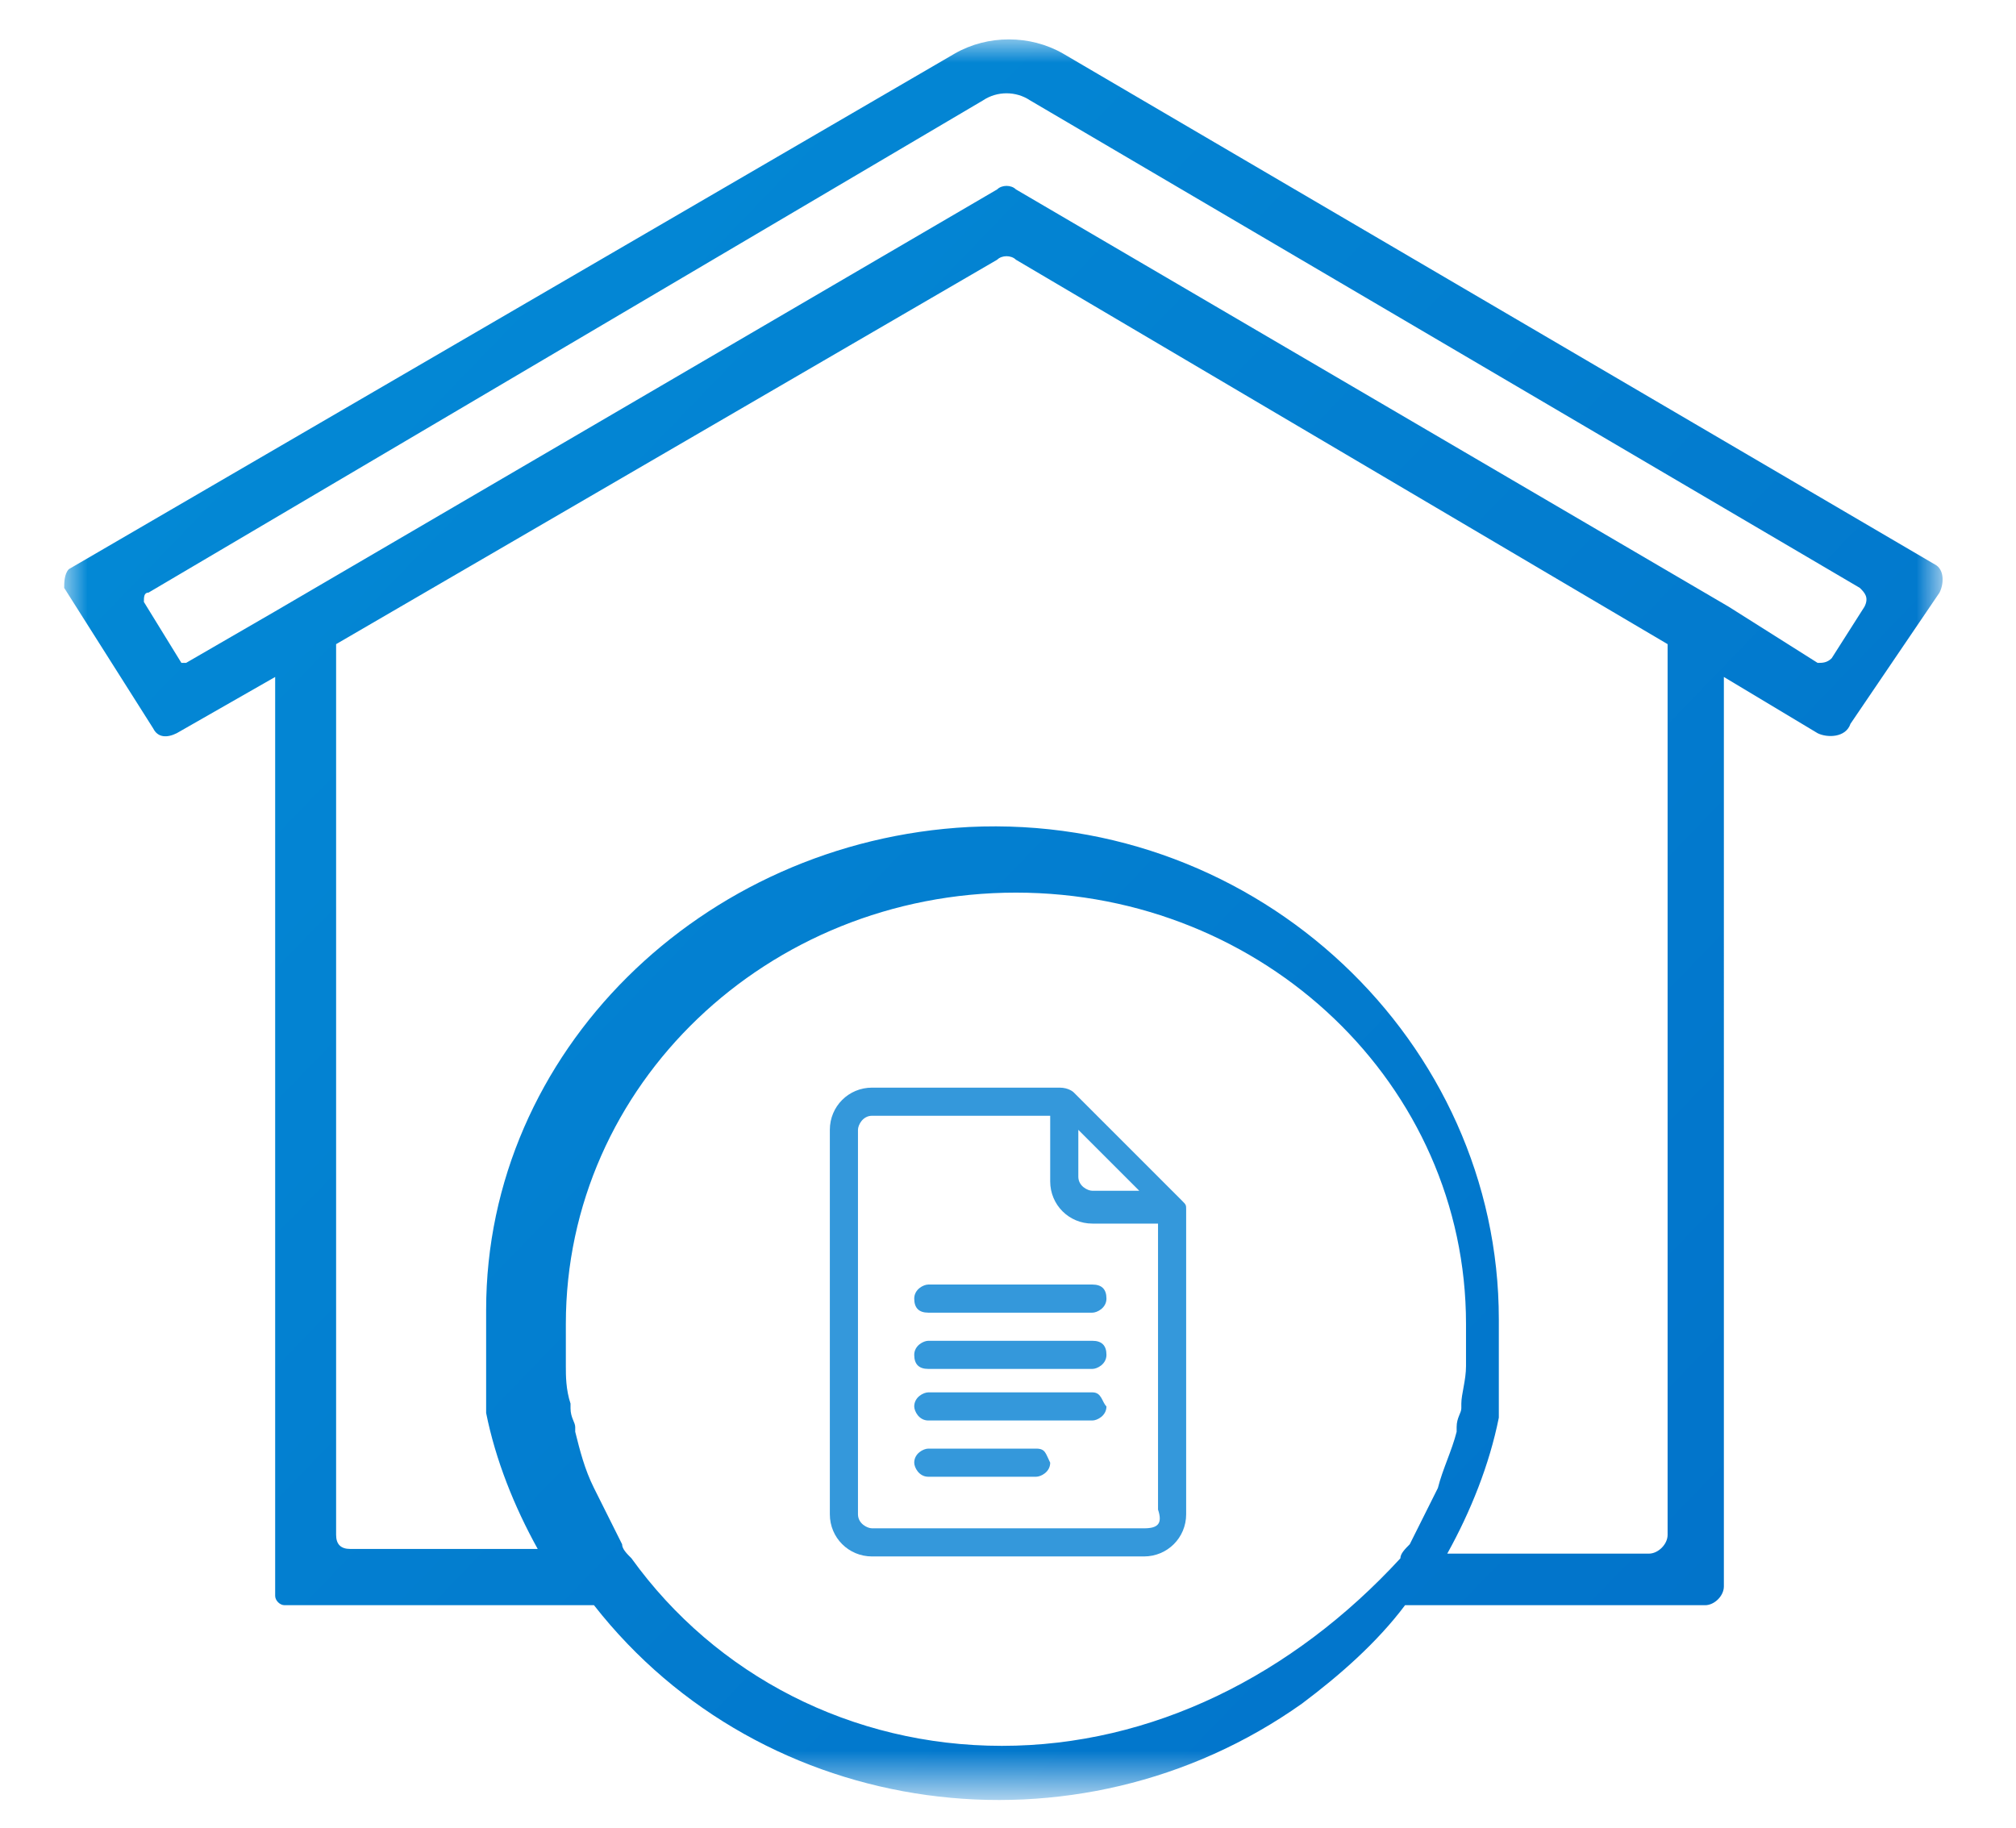 <?xml version="1.0" encoding="utf-8"?>
<!-- Generator: Adobe Illustrator 23.0.1, SVG Export Plug-In . SVG Version: 6.00 Build 0)  -->
<svg version="1.1" id="Layer_1" xmlns="http://www.w3.org/2000/svg" xmlns:xlink="http://www.w3.org/1999/xlink" x="0px" y="0px"
	 viewBox="0 0 43 39" style="enable-background:new 0 0 43 39;" xml:space="preserve">
<style type="text/css">
	.st0{display:none;fill-rule:evenodd;clip-rule:evenodd;fill:url(#Fill-1_1_);}
	.st1{filter:url(#Adobe_OpacityMaskFilter);}
	.st2{fill-rule:evenodd;clip-rule:evenodd;fill:#FFFFFF;}
	.st3{mask:url(#mask-3_1_);fill-rule:evenodd;clip-rule:evenodd;fill:url(#Fill-3_1_);}
	.st4{fill:#3498DB;}
</style>
<title>963899A1-97DF-4FEE-ADFA-F85381FA1FF8</title>
<g id="Landing-page">
	<g id="megamenu" transform="translate(-850, -285)">
		<g id="property-loan" transform="translate(803, 270)">
			<g id="ic_property_loan_icn" transform="translate(47.52, 15.84)">
				
					<linearGradient id="Fill-1_1_" gradientUnits="userSpaceOnUse" x1="-183.729" y1="247.775" x2="-183.194" y2="245.587" gradientTransform="matrix(5.096 0 0 -10.193 954.306 2535.644)">
					<stop  offset="0" style="stop-color:#05AAE6"/>
					<stop  offset="1" style="stop-color:#0271C9"/>
				</linearGradient>
				<path id="Fill-1" class="st0" d="M20.7,26.5c-1.1-0.4-1.5-0.7-1.5-1.2c0-0.4,0.3-0.9,1.2-0.9c0.4,0,0.8,0.1,1.1,0.2
					c0.3,0.1,0.7-0.1,0.8-0.4c0.1-0.3-0.1-0.6-0.4-0.8c-0.4-0.1-0.8-0.2-1.2-0.2c0,0,0,0,0,0v-0.6c0-0.3-0.2-0.5-0.5-0.5
					c-0.3,0-0.5,0.2-0.5,0.5c0,0,0,0,0,0.1v0.7c0,0,0,0,0,0c-1.3,0.2-2,1-2,2.1c0,1.2,0.9,1.8,2.2,2.2c0.9,0.3,1.4,0.7,1.4,1.3
					c0,0.6-0.5,1-1.3,1c-0.5,0-0.9-0.1-1.4-0.3c-0.3-0.1-0.7,0.1-0.8,0.4c-0.1,0.3,0,0.6,0.3,0.7c0.5,0.2,1,0.3,1.5,0.3c0,0,0,0,0,0
					v0.7c0,0.3,0.2,0.5,0.5,0.5c0.3,0,0.6-0.2,0.6-0.5V31c0,0,0,0,0,0c1.4-0.2,2.1-1.2,2.1-2.2C22.7,27.7,22.1,27,20.7,26.5"/>
				<g id="Group-5" transform="translate(0.849, 0)">
					<defs>
						<filter id="Adobe_OpacityMaskFilter" filterUnits="userSpaceOnUse" x="0" y="0" width="40.1" height="37.6">
							<feColorMatrix  type="matrix" values="1 0 0 0 0  0 1 0 0 0  0 0 1 0 0  0 0 0 1 0"/>
						</filter>
					</defs>
					<mask maskUnits="userSpaceOnUse" x="0" y="0" width="40.1" height="37.6" id="mask-3_1_">
						<g class="st1">
							<polygon id="path-2_1_" class="st2" points="0,0 40.1,0 40.1,37.6 0,37.6 							"/>
						</g>
					</mask>
					
						<linearGradient id="Fill-3_1_" gradientUnits="userSpaceOnUse" x1="-224.847" y1="264.006" x2="-222.708" y2="262.077" gradientTransform="matrix(40.082 0 0 -37.63 8965.608 9898.424)">
						<stop  offset="0" style="stop-color:#05AAE6"/>
						<stop  offset="1" style="stop-color:#0271C9"/>
					</linearGradient>
					<path id="Fill-3" class="st3" d="M35.5,12.1L35.5,12.1L20.3,3.2c-0.1-0.1-0.3-0.1-0.4,0l-15.4,9l-1.9,1.1c0,0-0.1,0-0.1,0
						L1.7,12c0-0.1,0-0.2,0.1-0.2L19.6,1.3c0.3-0.2,0.7-0.2,1,0l17.7,10.4c0.1,0.1,0.2,0.2,0.1,0.4l-0.7,1.1
						c-0.1,0.1-0.2,0.1-0.3,0.1L35.5,12.1z M33.8,32.3h-4.3c0,0,0,0,0,0c0.5-0.9,0.9-1.9,1.1-2.9c0,0,0-0.1,0-0.1c0-0.1,0-0.1,0-0.2
						c0,0,0-0.1,0-0.1l0-0.2c0-0.1,0-0.1,0-0.2c0-0.1,0-0.1,0-0.2c0-0.1,0-0.1,0-0.2c0,0,0-0.1,0-0.1l0-0.2l0-0.1c0-0.1,0-0.1,0-0.2
						v-0.1v-0.2c0-5.9-5.1-10.8-11.3-10.5c-5.7,0.3-10.3,4.8-10.3,10.3v0.3v0.1c0,0.1,0,0.1,0,0.2c0,0,0,0.1,0,0.1
						c0,0.1,0,0.1,0,0.2c0,0,0,0.1,0,0.1c0,0.1,0,0.1,0,0.2c0,0.1,0,0.1,0,0.2c0,0.1,0,0.1,0,0.2l0,0.2c0,0,0,0.1,0,0.1l0,0.2
						c0,0,0,0.1,0,0.1c0.2,1,0.6,2,1.1,2.9c0,0,0,0,0,0H6.1c-0.2,0-0.3-0.1-0.3-0.3v-19c0,0,0,0,0,0l14.1-8.2c0.1-0.1,0.3-0.1,0.4,0
						l13.9,8.2c0,0,0,0,0,0v19C34.2,32.1,34,32.3,33.8,32.3L33.8,32.3z M20,36.4c-3.2,0-6.1-1.5-7.9-4l0,0c-0.1-0.1-0.2-0.2-0.2-0.3
						c0,0,0,0,0,0c-0.2-0.4-0.4-0.8-0.6-1.2l0,0c-0.2-0.4-0.3-0.8-0.4-1.2c0,0,0,0,0-0.1c0-0.1-0.1-0.2-0.1-0.4l0-0.1
						c-0.1-0.3-0.1-0.6-0.1-0.8c0,0,0-0.1,0-0.1c0-0.1,0-0.2,0-0.3l0-0.1c0-0.1,0-0.3,0-0.4c0-5.1,4.3-9.2,9.6-9.2s9.6,4.1,9.6,9.2
						c0,0.1,0,0.3,0,0.4c0,0,0,0.1,0,0.1c0,0.1,0,0.2,0,0.3l0,0.1c0,0.3-0.1,0.6-0.1,0.8l0,0.1c0,0.1-0.1,0.2-0.1,0.4l0,0.1
						c-0.1,0.4-0.3,0.8-0.4,1.2l0,0c-0.2,0.4-0.4,0.8-0.6,1.2l0,0c-0.1,0.1-0.2,0.2-0.2,0.3l0,0C26.2,34.9,23.2,36.4,20,36.4
						L20,36.4z M40,11.8c0.1-0.2,0.1-0.5-0.1-0.6L21.3,0.3c-0.7-0.4-1.6-0.4-2.3,0l-18.9,11C0,11.4,0,11.6,0,11.7l1.9,3
						c0.1,0.2,0.3,0.2,0.5,0.1l2.1-1.2c0,0,0,0,0,0v19.6c0,0.1,0.1,0.2,0.2,0.2h6.6c0,0,0,0,0,0c3.6,4.6,10.3,5.5,15.1,2.1
						c0.8-0.6,1.6-1.3,2.2-2.1c0,0,0,0,0,0H35c0.2,0,0.4-0.2,0.4-0.4V13.6c0,0,0,0,0,0l2,1.2c0.2,0.1,0.6,0.1,0.7-0.2L40,11.8z"/>
				</g>
			</g>
			<g>
				<path class="st4" d="M72.2,40.6l-2.3-2.3c0,0-0.1-0.1-0.3-0.1h-4c-0.5,0-0.9,0.4-0.9,0.9v8.2c0,0.5,0.4,0.9,0.9,0.9h5.8
					c0.5,0,0.9-0.4,0.9-0.9v-6.5C72.3,40.7,72.3,40.7,72.2,40.6L72.2,40.6z M70,39.1l1.3,1.3h-1c-0.1,0-0.3-0.1-0.3-0.3V39.1z
					 M71.4,47.6h-5.8c-0.1,0-0.3-0.1-0.3-0.3v-8.2c0-0.1,0.1-0.3,0.3-0.3h3.8v1.4c0,0.5,0.4,0.9,0.9,0.9h1.4v6.1
					C71.8,47.5,71.7,47.6,71.4,47.6L71.4,47.6z"/>
				<path class="st4" d="M70.3,42.4h-3.5c-0.1,0-0.3,0.1-0.3,0.3s0.1,0.3,0.3,0.3h3.5c0.1,0,0.3-0.1,0.3-0.3
					C70.6,42.5,70.5,42.4,70.3,42.4L70.3,42.4z"/>
				<path class="st4" d="M70.3,43.6h-3.5c-0.1,0-0.3,0.1-0.3,0.3s0.1,0.3,0.3,0.3h3.5c0.1,0,0.3-0.1,0.3-0.3S70.5,43.6,70.3,43.6
					L70.3,43.6z"/>
				<path class="st4" d="M70.3,44.7h-3.5c-0.1,0-0.3,0.1-0.3,0.3c0,0.1,0.1,0.3,0.3,0.3h3.5c0.1,0,0.3-0.1,0.3-0.3
					C70.5,44.9,70.5,44.7,70.3,44.7L70.3,44.7z"/>
				<path class="st4" d="M69.1,45.9h-2.3c-0.1,0-0.3,0.1-0.3,0.3c0,0.1,0.1,0.3,0.3,0.3h2.3c0.1,0,0.3-0.1,0.3-0.3
					C69.3,46,69.3,45.9,69.1,45.9L69.1,45.9z"/>
			</g>
		</g>
	</g>
</g>
</svg>

